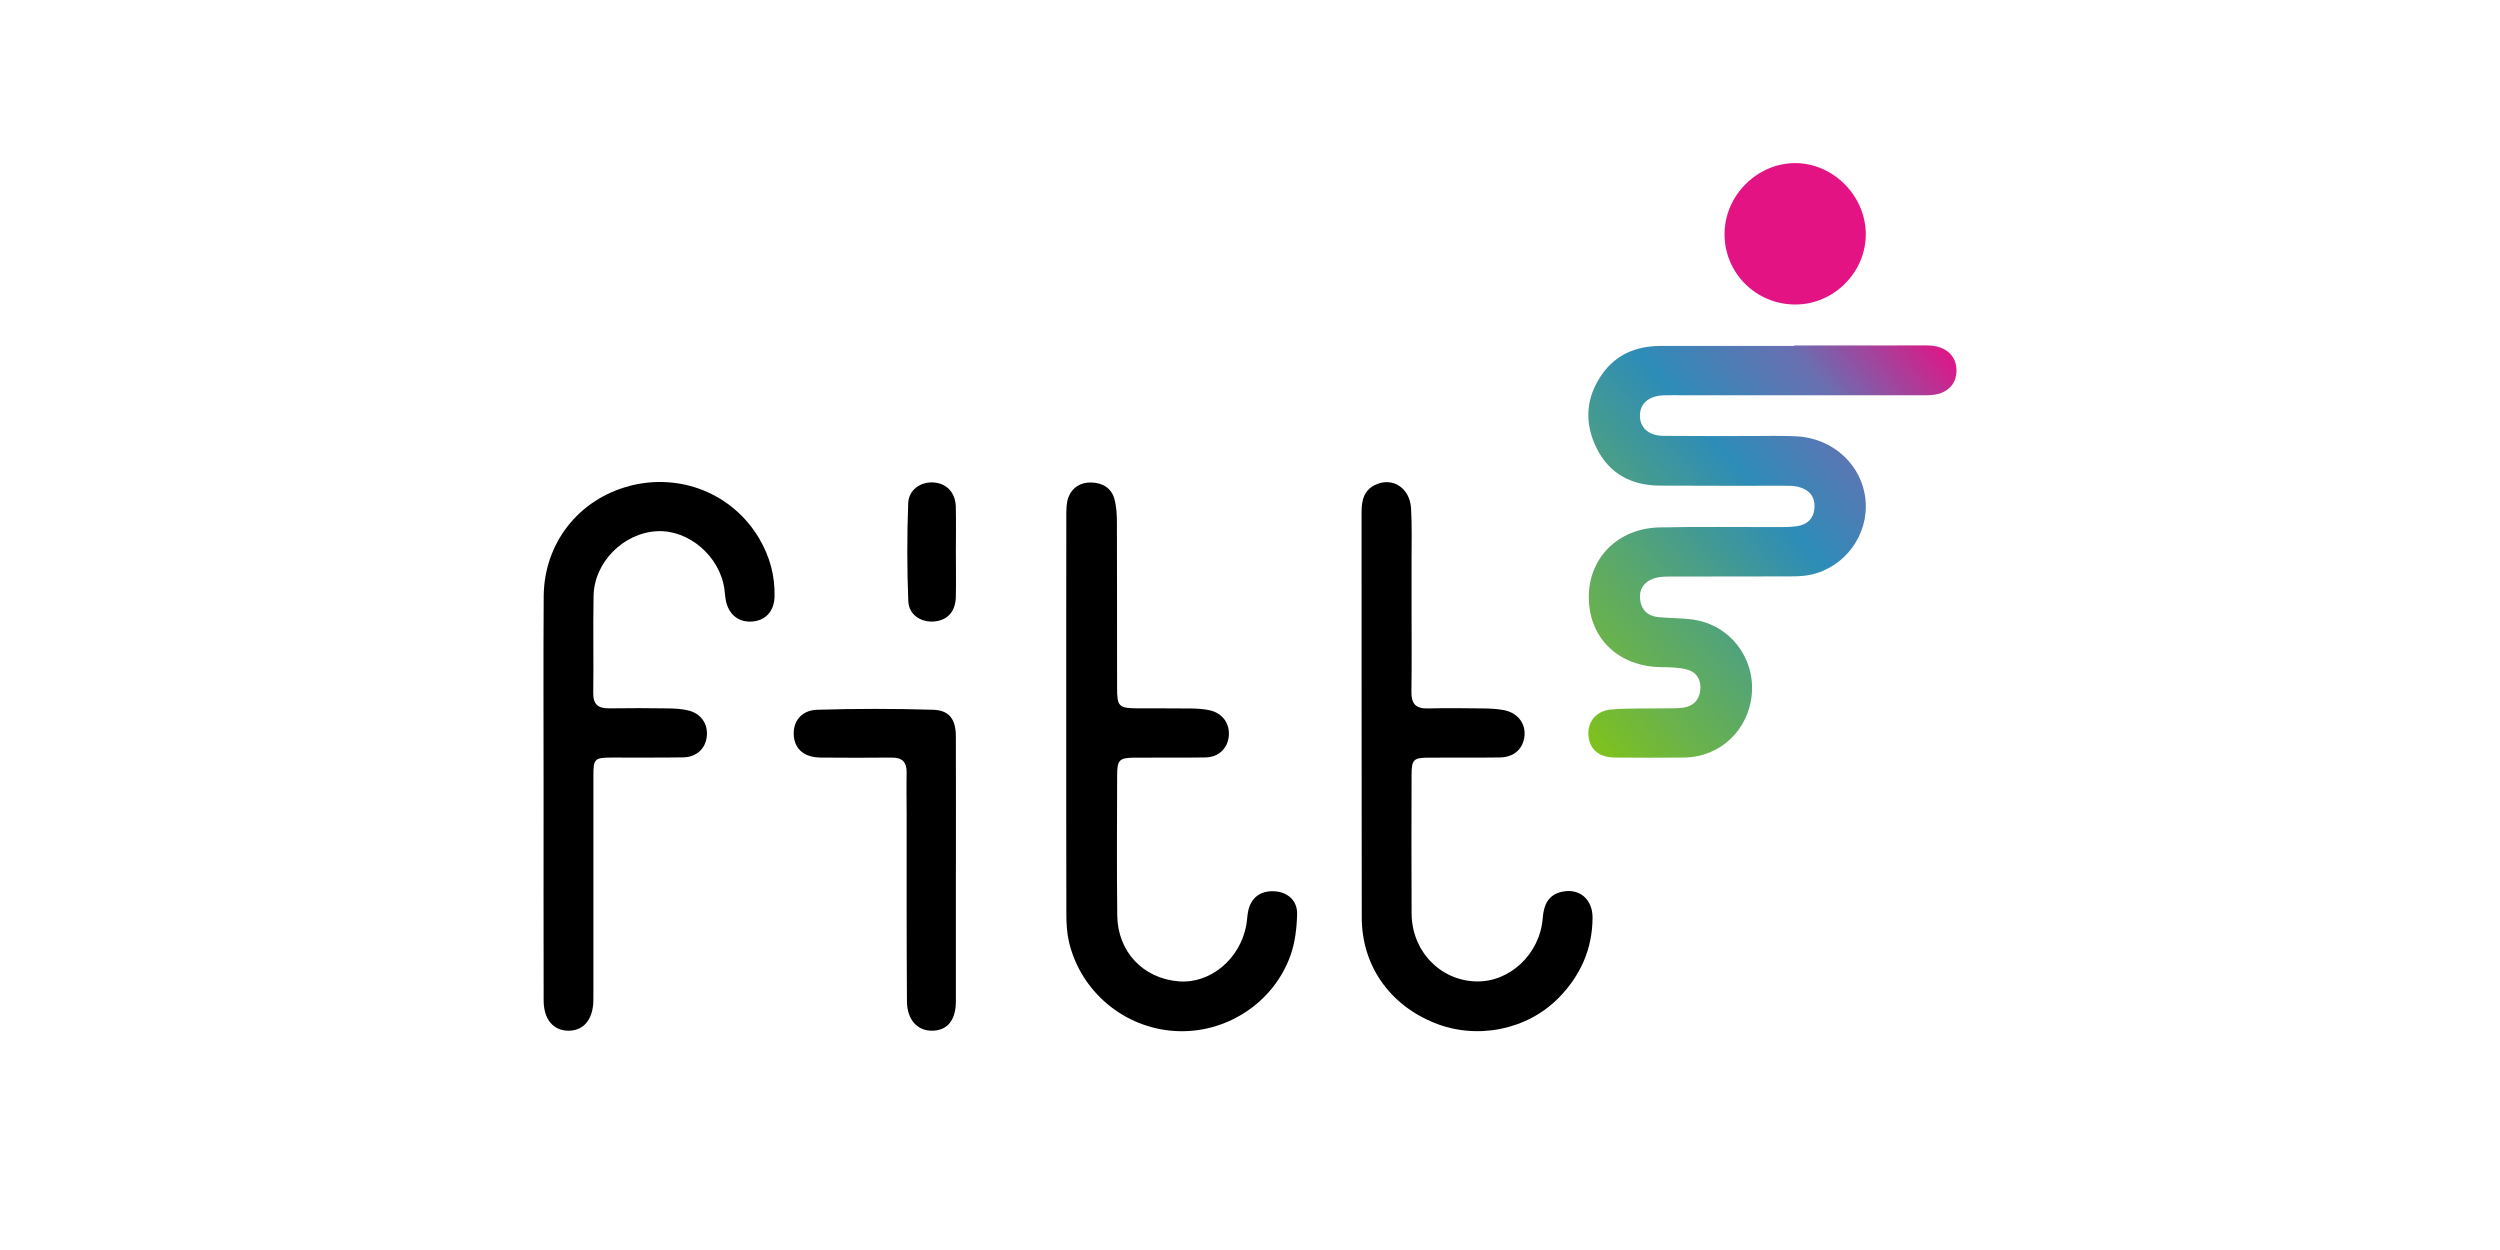 <?xml version="1.0" encoding="UTF-8"?> <svg xmlns="http://www.w3.org/2000/svg" width="240" height="120" viewBox="0 0 240 120" fill="none"><g clip-path="url(#clip0_9367_37630)"><path d="M185.016 33.158C180.754 33.174 176.492 33.163 172.23 33.163C172.23 33.179 172.23 33.194 172.23 33.209C168.012 33.209 163.791 33.209 159.572 33.209C159.488 33.209 159.401 33.209 159.316 33.212C157.044 33.235 155.123 34.05 153.804 35.919C152.221 38.16 152.065 40.612 153.289 43.055C154.514 45.501 156.645 46.602 159.331 46.62C163.294 46.648 167.259 46.626 171.223 46.633C171.69 46.633 172.174 46.623 172.619 46.733C173.646 46.987 174.264 47.642 174.187 48.751C174.118 49.789 173.485 50.375 172.481 50.519C171.895 50.603 171.29 50.598 170.696 50.601C166.903 50.611 163.109 50.549 159.316 50.631C155.29 50.718 152.467 53.608 152.524 57.426C152.58 61.315 155.41 63.996 159.465 64.045C160.307 64.055 161.181 64.068 161.985 64.286C162.907 64.537 163.335 65.313 163.225 66.273C163.112 67.231 162.528 67.815 161.565 67.941C161.019 68.01 160.458 67.992 159.905 68.002C158.161 68.033 156.406 67.966 154.67 68.112C153.22 68.233 152.385 69.316 152.488 70.602C152.593 71.934 153.502 72.715 155.021 72.725C157.236 72.74 159.454 72.751 161.67 72.725C165.143 72.684 167.894 70.077 168.176 66.593C168.46 63.1 166.047 60.001 162.579 59.488C161.447 59.322 160.284 59.355 159.142 59.237C158.179 59.137 157.577 58.548 157.457 57.593C157.326 56.574 157.82 55.843 158.781 55.526C159.252 55.37 159.782 55.349 160.287 55.349C164.124 55.336 167.958 55.349 171.795 55.334C172.473 55.331 173.168 55.319 173.826 55.175C177.13 54.455 179.391 51.354 179.092 48.019C178.792 44.681 176.011 42.072 172.479 41.887C170.99 41.81 169.497 41.861 168.004 41.859C165.233 41.854 162.464 41.872 159.693 41.843C158.289 41.828 157.454 41.085 157.433 39.943C157.41 38.747 158.276 37.996 159.741 37.95C160.253 37.935 160.763 37.943 161.275 37.943C169.203 37.943 177.13 37.953 185.057 37.943C186.817 37.943 187.874 36.962 187.823 35.471C187.775 34.044 186.66 33.158 185.016 33.163V33.158Z" fill="url(#paint0_linear_9367_37630)"></path><path d="M122.331 85.561C120.958 85.497 120.049 86.212 119.805 87.564C119.731 87.982 119.718 88.412 119.641 88.829C119.042 92.077 116.181 94.451 113.164 94.211C109.74 93.939 107.291 91.363 107.255 87.864C107.206 83.394 107.232 78.922 107.245 74.453C107.25 72.937 107.452 72.745 108.938 72.734C111.197 72.719 113.456 72.75 115.712 72.714C116.968 72.693 117.826 71.884 117.959 70.711C118.097 69.492 117.37 68.452 116.125 68.186C115.546 68.062 114.944 68.022 114.35 68.014C112.647 67.991 110.941 68.011 109.238 68.001C107.409 67.991 107.242 67.837 107.24 66.042C107.229 60.763 107.245 55.481 107.224 50.203C107.222 49.442 107.186 48.658 106.991 47.928C106.707 46.855 105.852 46.353 104.781 46.32C103.751 46.289 102.934 46.778 102.568 47.741C102.366 48.276 102.368 48.909 102.366 49.498C102.36 52.733 102.358 55.971 102.358 59.206C102.358 62.441 102.358 65.678 102.358 68.913C102.358 72.063 102.358 75.214 102.358 78.364C102.358 81.514 102.36 84.665 102.371 87.815C102.373 88.701 102.427 89.613 102.632 90.471C103.779 95.23 107.931 98.678 112.787 98.977C117.618 99.274 122.218 96.344 123.878 91.747C124.329 90.497 124.49 89.093 124.523 87.751C124.557 86.437 123.583 85.62 122.331 85.564V85.561Z" fill="black"></path><path d="M149.96 85.604C148.615 85.896 148.197 86.884 148.1 88.157C147.834 91.587 144.927 94.31 141.694 94.217C138.234 94.118 135.534 91.295 135.514 87.691C135.488 83.265 135.501 78.839 135.511 74.413C135.514 72.9 135.685 72.741 137.217 72.733C139.474 72.721 141.733 72.749 143.989 72.715C145.336 72.695 146.215 71.896 146.348 70.677C146.481 69.442 145.685 68.41 144.337 68.164C143.713 68.051 143.07 68.018 142.432 68.01C140.644 67.99 138.854 67.964 137.066 68.01C135.903 68.041 135.478 67.547 135.496 66.409C135.539 63.559 135.509 60.706 135.509 57.855C135.509 56.536 135.514 55.217 135.509 53.898C135.504 52.194 135.565 50.489 135.46 48.793C135.337 46.841 133.713 45.791 132.084 46.519C130.939 47.031 130.711 48.022 130.711 49.164C130.722 62.145 130.701 75.126 130.729 88.106C130.74 92.683 133.385 96.443 137.686 98.19C141.733 99.837 146.579 98.907 149.644 95.782C151.719 93.669 152.877 91.093 152.885 88.096C152.89 86.311 151.609 85.25 149.967 85.606L149.96 85.604Z" fill="black"></path><path d="M135.504 57.854C135.504 56.535 135.506 55.215 135.504 53.897C135.509 55.215 135.504 56.535 135.504 57.854Z" fill="black"></path><path d="M60.425 46.658C55.55 47.933 52.228 52.149 52.195 57.241C52.154 63.626 52.185 70.009 52.185 76.394C52.185 82.948 52.175 89.503 52.19 96.057C52.195 97.855 53.115 98.936 54.559 98.949C56.011 98.962 56.923 97.883 56.962 96.096C56.969 95.714 56.967 95.33 56.967 94.946C56.967 88.135 56.967 81.325 56.967 74.514C56.967 72.816 57.059 72.731 58.798 72.726C61.057 72.719 63.314 72.744 65.57 72.708C66.851 72.688 67.706 71.897 67.847 70.731C67.996 69.507 67.302 68.482 66.034 68.193C65.419 68.052 64.769 68.016 64.133 68.006C62.258 67.98 60.384 67.97 58.511 68.001C57.469 68.016 56.936 67.67 56.952 66.528C56.995 63.421 56.923 60.314 56.982 57.208C57.044 53.955 59.879 51.132 63.122 50.994C66.134 50.866 69.077 53.391 69.535 56.501C69.597 56.921 69.607 57.353 69.704 57.763C70.024 59.098 71.013 59.8 72.322 59.656C73.533 59.523 74.32 58.634 74.355 57.287C74.412 55.279 73.894 53.407 72.875 51.683C70.329 47.388 65.314 45.372 60.417 46.652L60.425 46.658Z" fill="black"></path><path d="M52.188 76.395C52.188 70.01 52.154 63.627 52.198 57.242C52.157 63.627 52.188 70.01 52.188 76.395C52.188 82.95 52.177 89.504 52.195 96.058C52.18 89.504 52.19 82.95 52.19 76.395H52.188Z" fill="black"></path><path d="M91.767 83.469C91.767 79.212 91.778 74.955 91.762 70.701C91.757 69.054 91.147 68.183 89.565 68.137C85.866 68.025 82.157 68.025 78.459 68.137C76.897 68.183 76.085 69.295 76.207 70.67C76.323 71.959 77.255 72.717 78.805 72.727C81.061 72.745 83.32 72.753 85.579 72.727C86.606 72.714 87.06 73.155 87.037 74.182C87.008 75.501 87.037 76.82 87.037 78.139C87.042 84.14 87.024 90.141 87.067 96.142C87.08 97.928 88.11 98.993 89.544 98.947C90.976 98.903 91.762 97.915 91.765 96.112C91.772 91.898 91.765 87.685 91.765 83.469H91.767Z" fill="black"></path><path d="M91.762 70.699C91.778 74.956 91.767 79.213 91.767 83.467C91.767 87.681 91.775 91.894 91.767 96.11C91.775 91.897 91.767 87.683 91.767 83.467C91.767 79.21 91.778 74.954 91.762 70.699Z" fill="black"></path><path d="M172.328 29.233C176.008 29.251 179.11 26.178 179.115 22.505C179.12 18.837 176.039 15.694 172.399 15.659C168.755 15.623 165.617 18.696 165.556 22.364C165.494 26.144 168.519 29.215 172.325 29.233H172.328Z" fill="#E41384"></path><path d="M91.764 52.974C91.764 51.529 91.792 50.085 91.757 48.643C91.723 47.314 90.904 46.43 89.692 46.32C88.432 46.205 87.236 46.986 87.187 48.312C87.072 51.445 87.069 54.59 87.198 57.72C87.251 59.047 88.455 59.79 89.741 59.656C90.981 59.528 91.731 58.686 91.759 57.305C91.79 55.863 91.767 54.419 91.764 52.974Z" fill="black"></path><path d="M91.757 48.645C91.793 50.087 91.764 51.531 91.764 52.976C91.764 54.42 91.79 55.865 91.759 57.307C91.79 55.865 91.767 54.42 91.764 52.976C91.762 51.531 91.79 50.087 91.757 48.645Z" fill="black"></path></g><defs><linearGradient id="paint0_linear_9367_37630" x1="185.61" y1="31.089" x2="146.691" y2="64.803" gradientUnits="userSpaceOnUse"><stop stop-color="#E41284"></stop><stop offset="0.23" stop-color="#696FB1"></stop><stop offset="0.45" stop-color="#2D8CB8"></stop><stop offset="0.7" stop-color="#55A574"></stop><stop offset="0.86" stop-color="#6BB349"></stop><stop offset="1" stop-color="#7FC21B"></stop></linearGradient><clipPath id="clip0_9367_37630"><rect width="135.651" height="83.337" fill="white" transform="translate(52.174 15.664)"></rect></clipPath></defs></svg> 
